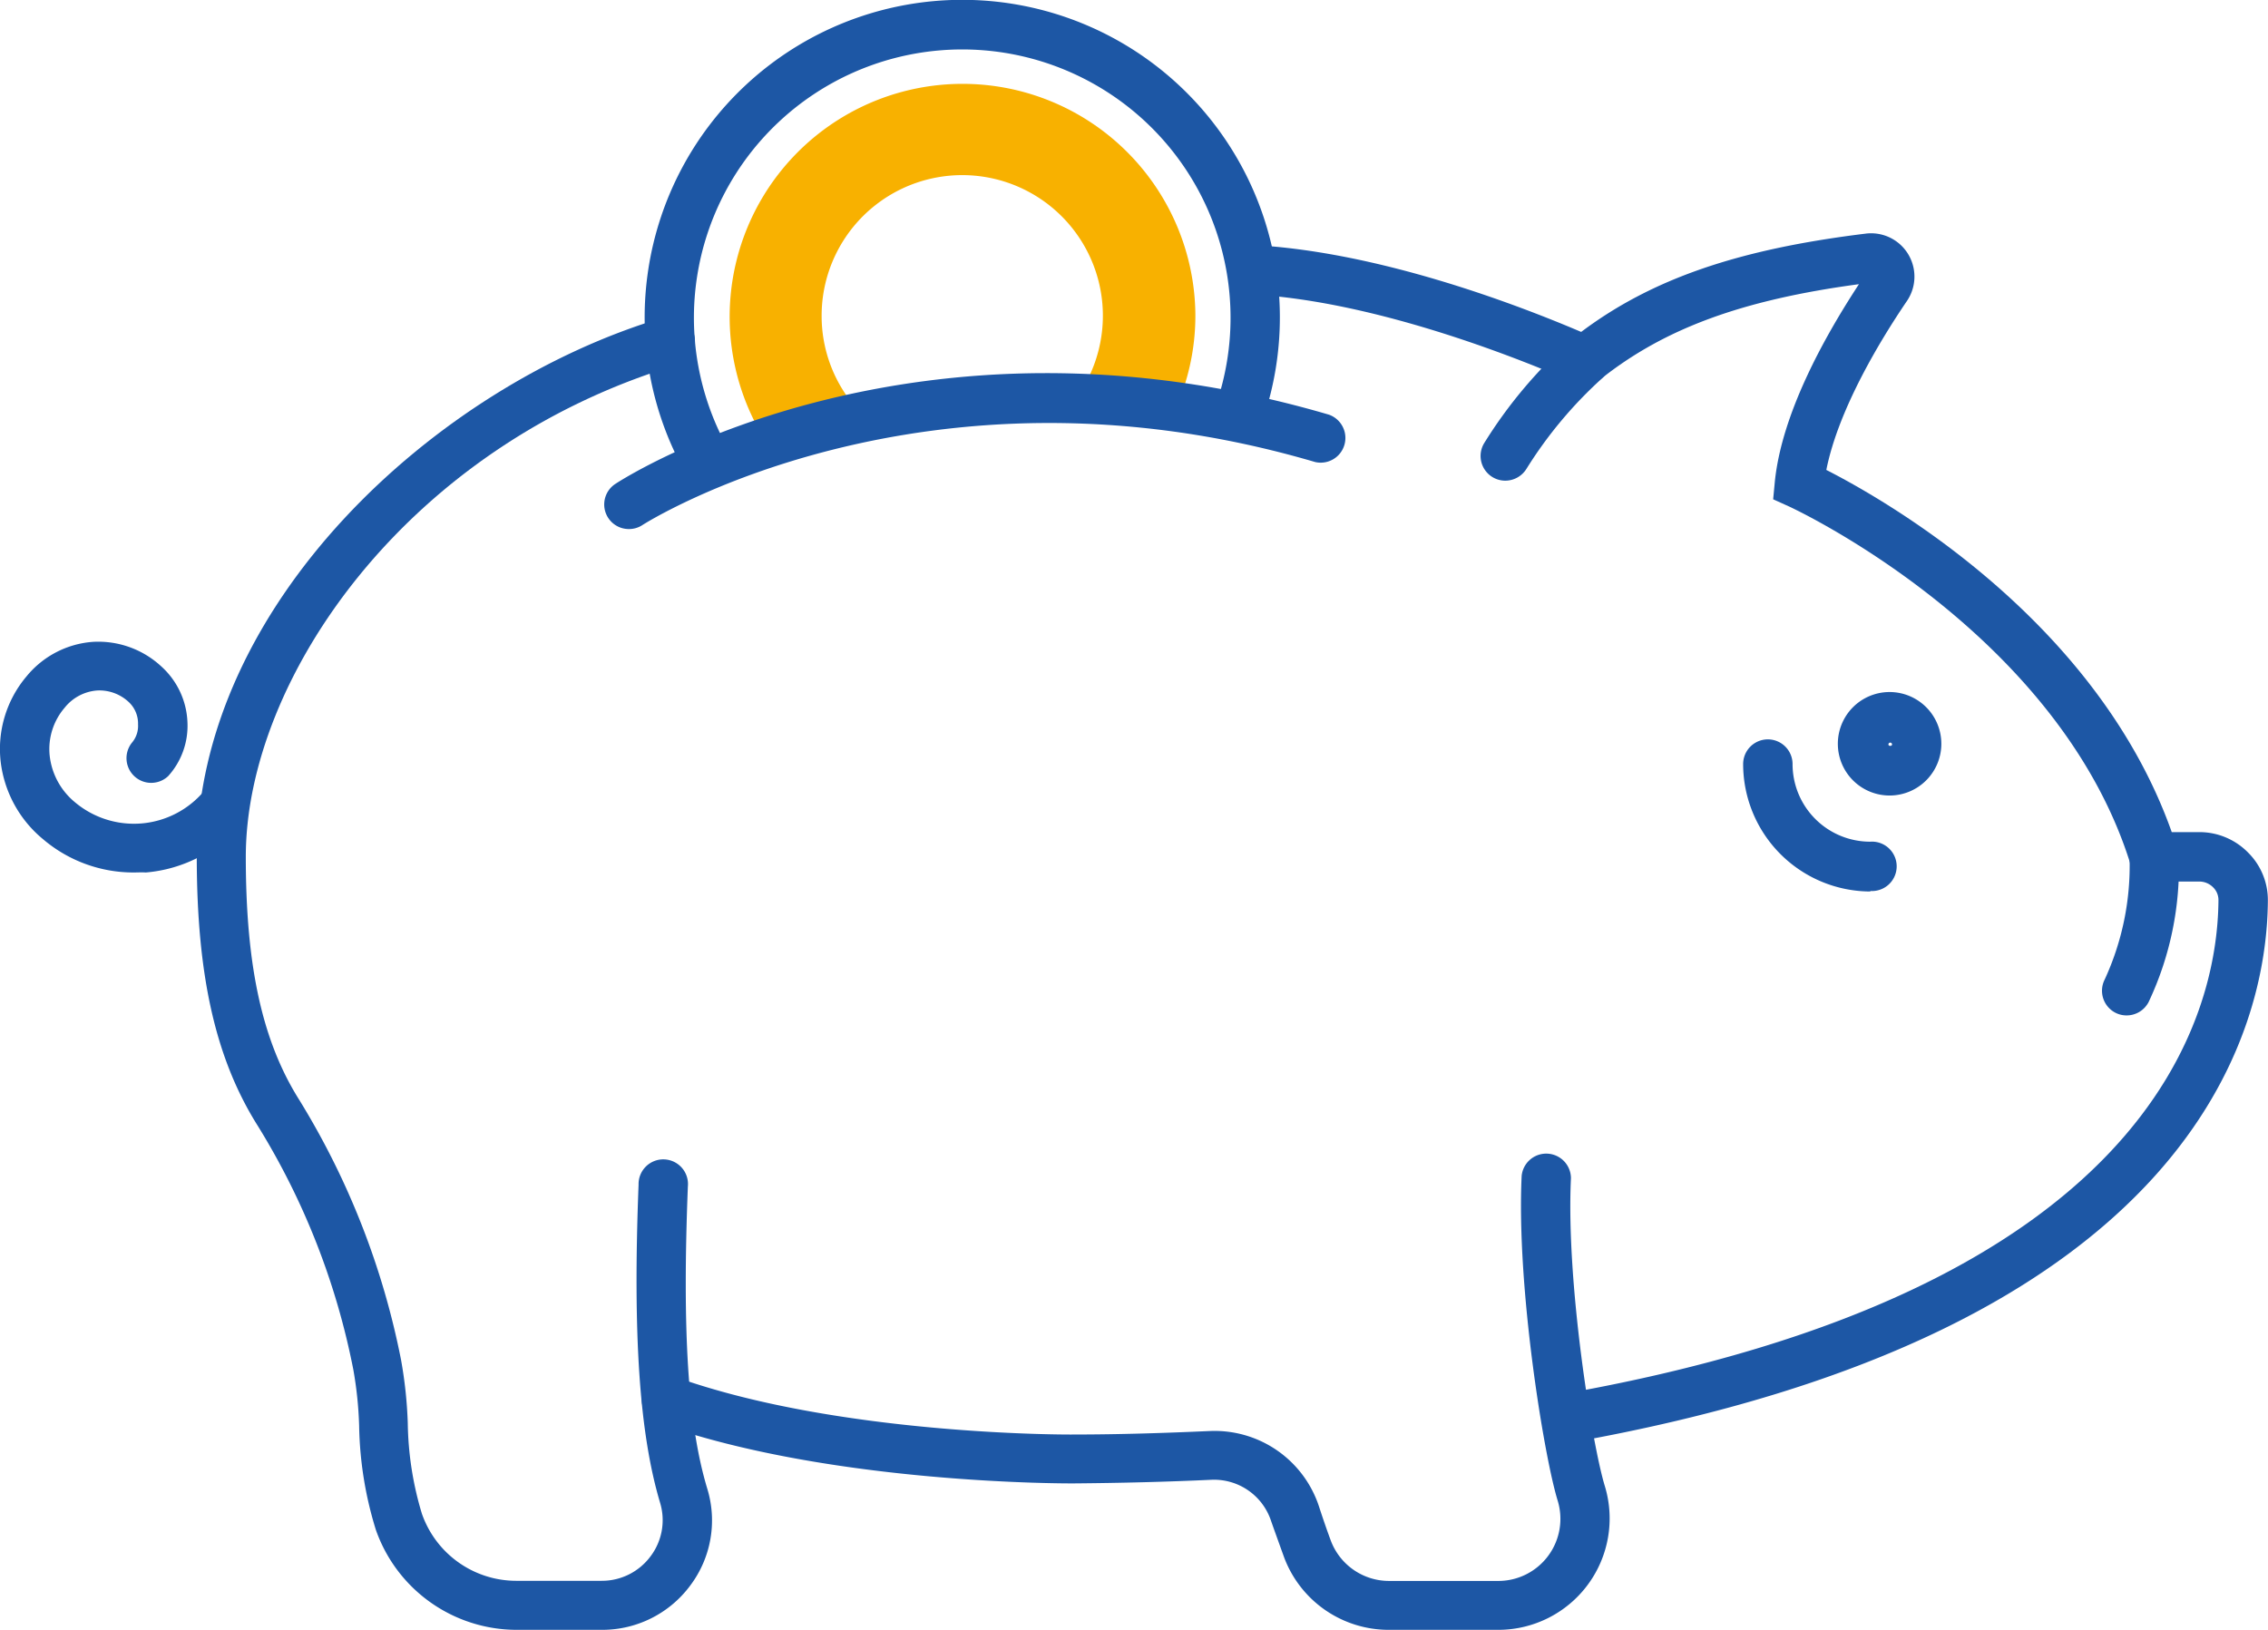 <svg xmlns="http://www.w3.org/2000/svg" viewBox="0 0 175.31 126.03"><defs><style>.cls-1{fill:#f8b100;}.cls-2{fill:#1d57a5;}</style></defs><title>Asset 10</title><g id="Layer_2" data-name="Layer 2"><g id="Layer_1-2" data-name="Layer 1"><path class="cls-1" d="M63.51,24.45a10.87,10.87,0,1,1,20.5,5,58.76,58.76,0,0,1,7.31,1.05,17.81,17.81,0,0,0,1.08-6.09,18,18,0,1,0-33.63,9,50.25,50.25,0,0,1,7-2.37A10.79,10.79,0,0,1,63.51,24.45Z"/><path class="cls-2" d="M46.54,126H39.92a11.54,11.54,0,0,1-10.87-7.74,28.63,28.63,0,0,1-1.29-8.05,29.84,29.84,0,0,0-.45-4.33,56.39,56.39,0,0,0-7.37-18.82c-3.27-5.18-4.73-11.61-4.73-20.85,0-19.35,18.33-36.38,36.06-41.66a1.9,1.9,0,0,1,1.09,3.65C31.49,34.45,19,52.44,19,66.24c0,8.48,1.28,14.28,4.15,18.82A60.58,60.58,0,0,1,31,105.13a33.82,33.82,0,0,1,.52,4.89,25.26,25.26,0,0,0,1.09,7,7.73,7.73,0,0,0,7.27,5.19h6.62a4.68,4.68,0,0,0,3.79-1.9,4.63,4.63,0,0,0,.74-4.11c-1.61-5.39-2.12-13-1.67-24.62a1.91,1.91,0,1,1,3.81.15c-.44,11.2,0,18.41,1.51,23.39a8.37,8.37,0,0,1-1.33,7.46A8.46,8.46,0,0,1,46.54,126Z"/><path class="cls-2" d="M121,111.6l-.66-3.75c46-8,51.07-29.43,51.14-38.25a1.37,1.37,0,0,0-.41-1,1.51,1.51,0,0,0-1.07-.45h-4.9l-.42-1.34c-5.62-18.06-26.17-27.55-26.38-27.65l-1.24-.56.13-1.37c.53-5.18,3.71-11,6.5-15.26-9.08,1.22-15.09,3.45-20,7.37l-.9.73-1.06-.47c-3.36-1.48-15.08-6.35-25.16-6.85l.19-3.81c9.71.49,20.4,4.56,25.46,6.72,5.46-4.1,12.12-6.39,22-7.6a3.35,3.35,0,0,1,3.18,5.21c-2,2.94-5.29,8.33-6.23,13.06,4.76,2.43,20.91,11.68,26.7,28H170a5.26,5.26,0,0,1,3.77,1.58,5.17,5.17,0,0,1,1.53,3.72C175.23,79.4,169.78,103.06,121,111.6Z"/><path class="cls-2" d="M115.82,126h-8.49a8.63,8.63,0,0,1-8.07-5.6c-.36-1-.69-1.91-1-2.79a4.64,4.64,0,0,0-4.63-3.21c-3.44.16-7,.25-10.66.28-.16,0-18.68.11-32.09-4.66a1.9,1.9,0,0,1,1.27-3.59C64.88,111,82.77,110.91,83,110.9c3.59,0,7.13-.12,10.53-.27a8.49,8.49,0,0,1,8.42,5.82c.27.83.58,1.74.92,2.66a4.81,4.81,0,0,0,4.5,3.11h8.49A4.8,4.8,0,0,0,120.4,116c-1.05-3.43-3.19-16.47-2.78-25.1a1.91,1.91,0,0,1,3.81.18c-.39,8.09,1.65,20.66,2.62,23.81A8.61,8.61,0,0,1,115.82,126Z"/><path class="cls-2" d="M146.11,61.5a4,4,0,1,1,3.95-4A4,4,0,0,1,146.11,61.5Zm0-4.09a.14.14,0,0,0-.14.14c0,.15.28.15.28,0A.14.14,0,0,0,146.11,57.41Z"/><path class="cls-2" d="M144.59,68.92a9.86,9.86,0,0,1-9.85-9.85,1.91,1.91,0,0,1,3.82,0,6,6,0,0,0,6,6,1.91,1.91,0,1,1,0,3.81Z"/><path class="cls-2" d="M164.38,78.5a1.86,1.86,0,0,1-.85-.2,1.91,1.91,0,0,1-.85-2.56,21,21,0,0,0,1.93-9.39,1.9,1.9,0,0,1,3.8-.23,24.48,24.48,0,0,1-2.32,11.33A1.91,1.91,0,0,1,164.38,78.5Z"/><path class="cls-2" d="M54.64,37.55a1.91,1.91,0,0,1-1.67-1,24.55,24.55,0,1,1,44.64-4.07A1.91,1.91,0,0,1,94,31.28a20.74,20.74,0,1,0-37.71,3.43,1.91,1.91,0,0,1-1.65,2.84Z"/><path class="cls-2" d="M116.34,37.16a1.91,1.91,0,0,1-1.63-2.88,35.83,35.83,0,0,1,6.59-7.87,1.9,1.9,0,1,1,2.49,2.88A32.86,32.86,0,0,0,118,36.23,1.93,1.93,0,0,1,116.34,37.16Z"/><path class="cls-2" d="M10.32,67.45a10.77,10.77,0,0,1-7-2.58,9.16,9.16,0,0,1-3.27-6,8.69,8.69,0,0,1,2-6.58,7.31,7.31,0,0,1,5.14-2.67,7.17,7.17,0,0,1,5.3,1.92,6.12,6.12,0,0,1,2,4.3A5.8,5.8,0,0,1,13,60a1.91,1.91,0,0,1-2.78-2.61A2,2,0,0,0,10.67,56,2.27,2.27,0,0,0,10,54.32a3.32,3.32,0,0,0-2.49-.94A3.55,3.55,0,0,0,5,54.71a4.91,4.91,0,0,0-1.16,3.71A5.43,5.43,0,0,0,5.77,62a7.08,7.08,0,0,0,10-.84,1.91,1.91,0,0,1,2.91,2.46,10.87,10.87,0,0,1-7.41,3.83C10.94,67.43,10.63,67.45,10.32,67.45Z"/><path class="cls-2" d="M48.58,40.9a1.9,1.9,0,0,1-1-3.5c.93-.61,23.18-14.73,55.15-5.34a1.91,1.91,0,0,1-1.07,3.66c-30.3-8.91-51.79,4.73-52,4.87A1.89,1.89,0,0,1,48.58,40.9Z"/></g></g></svg>
